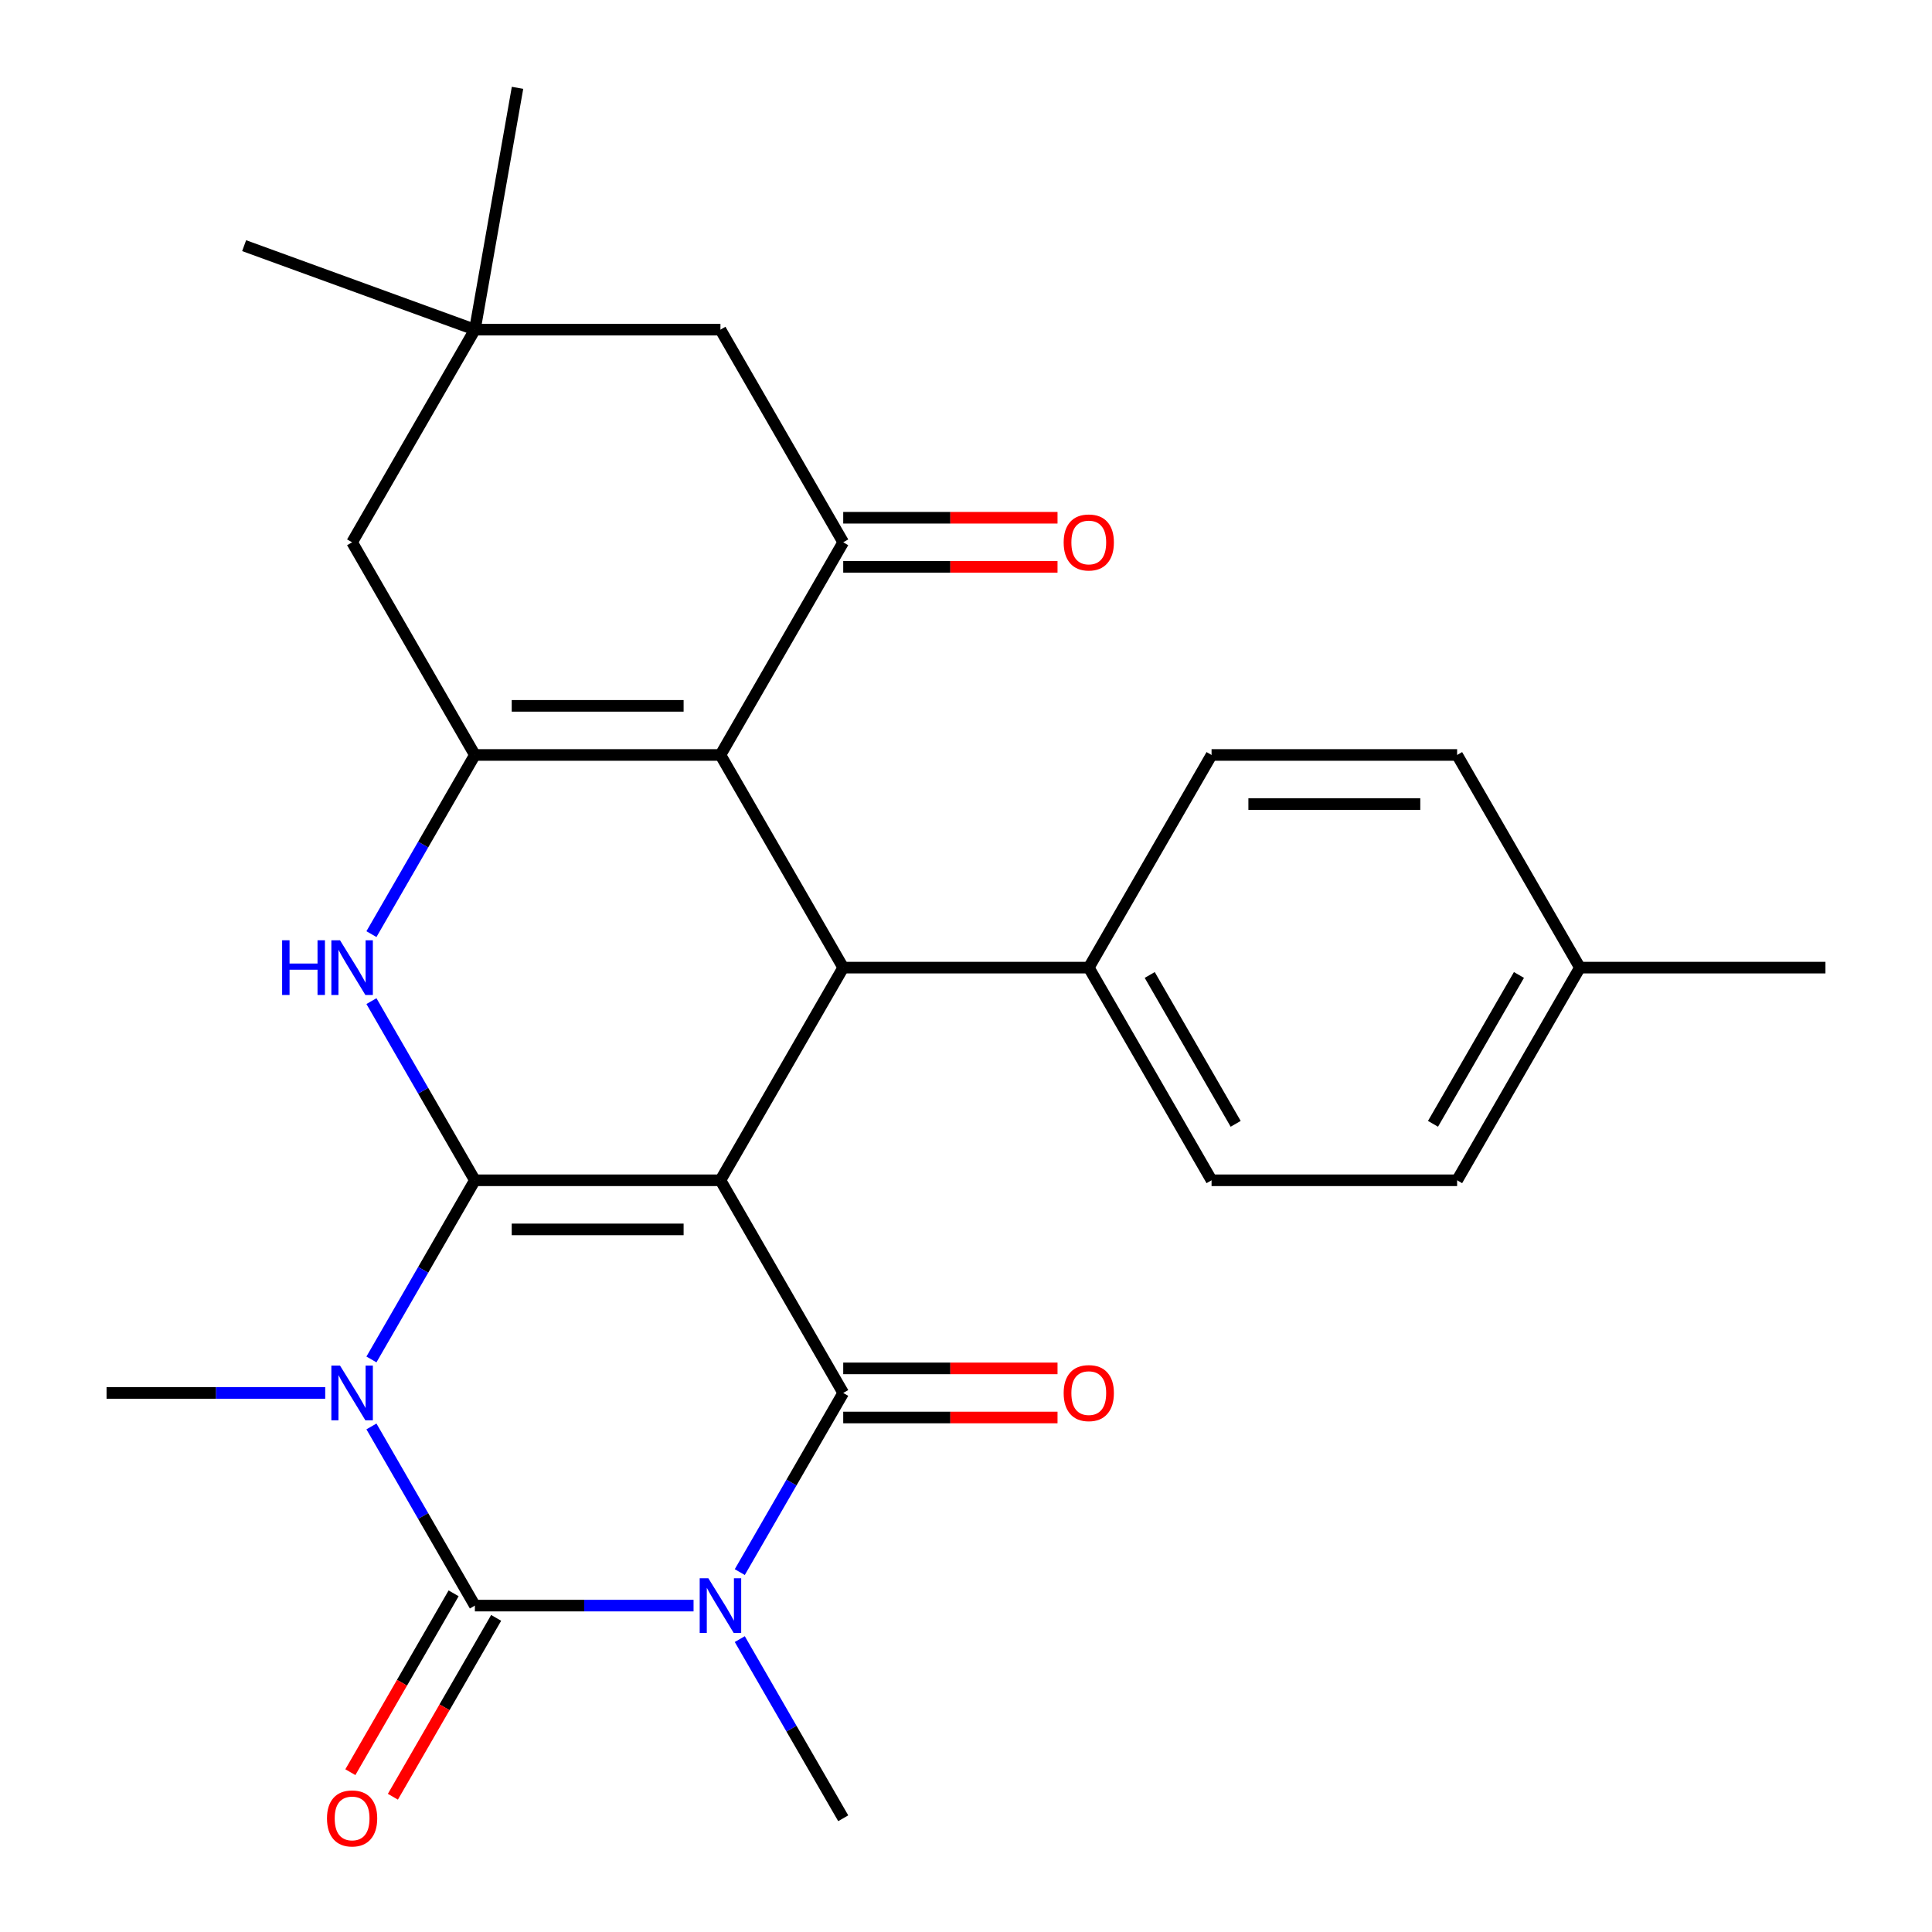 <?xml version='1.0' encoding='iso-8859-1'?>
<svg version='1.1' baseProfile='full'
              xmlns='http://www.w3.org/2000/svg'
                      xmlns:rdkit='http://www.rdkit.org/xml'
                      xmlns:xlink='http://www.w3.org/1999/xlink'
                  xml:space='preserve'
width='1000px' height='1000px' viewBox='0 0 1000 1000'>
<!-- END OF HEADER -->
<rect style='opacity:1.0;fill:#FFFFFF;stroke:none' width='1000' height='1000' x='0' y='0'> </rect>
<path class='bond-0' d='M 245.799,610.913 L 372.899,610.913' style='fill:none;fill-rule:evenodd;stroke:#000000;stroke-width:6px;stroke-linecap:butt;stroke-linejoin:miter;stroke-opacity:1' />
<path class='bond-0' d='M 264.864,636.333 L 353.834,636.333' style='fill:none;fill-rule:evenodd;stroke:#000000;stroke-width:6px;stroke-linecap:butt;stroke-linejoin:miter;stroke-opacity:1' />
<path class='bond-1' d='M 245.799,610.913 L 219.029,657.281' style='fill:none;fill-rule:evenodd;stroke:#000000;stroke-width:6px;stroke-linecap:butt;stroke-linejoin:miter;stroke-opacity:1' />
<path class='bond-1' d='M 219.029,657.281 L 192.258,703.648' style='fill:none;fill-rule:evenodd;stroke:#0000FF;stroke-width:6px;stroke-linecap:butt;stroke-linejoin:miter;stroke-opacity:1' />
<path class='bond-2' d='M 245.799,610.913 L 219.029,564.546' style='fill:none;fill-rule:evenodd;stroke:#000000;stroke-width:6px;stroke-linecap:butt;stroke-linejoin:miter;stroke-opacity:1' />
<path class='bond-2' d='M 219.029,564.546 L 192.258,518.179' style='fill:none;fill-rule:evenodd;stroke:#0000FF;stroke-width:6px;stroke-linecap:butt;stroke-linejoin:miter;stroke-opacity:1' />
<path class='bond-3' d='M 372.899,610.913 L 436.45,720.986' style='fill:none;fill-rule:evenodd;stroke:#000000;stroke-width:6px;stroke-linecap:butt;stroke-linejoin:miter;stroke-opacity:1' />
<path class='bond-4' d='M 372.899,610.913 L 436.45,500.841' style='fill:none;fill-rule:evenodd;stroke:#000000;stroke-width:6px;stroke-linecap:butt;stroke-linejoin:miter;stroke-opacity:1' />
<path class='bond-5' d='M 192.258,738.323 L 219.029,784.69' style='fill:none;fill-rule:evenodd;stroke:#0000FF;stroke-width:6px;stroke-linecap:butt;stroke-linejoin:miter;stroke-opacity:1' />
<path class='bond-5' d='M 219.029,784.69 L 245.799,831.058' style='fill:none;fill-rule:evenodd;stroke:#000000;stroke-width:6px;stroke-linecap:butt;stroke-linejoin:miter;stroke-opacity:1' />
<path class='bond-6' d='M 168.331,720.986 L 111.74,720.986' style='fill:none;fill-rule:evenodd;stroke:#0000FF;stroke-width:6px;stroke-linecap:butt;stroke-linejoin:miter;stroke-opacity:1' />
<path class='bond-6' d='M 111.74,720.986 L 55.148,720.986' style='fill:none;fill-rule:evenodd;stroke:#000000;stroke-width:6px;stroke-linecap:butt;stroke-linejoin:miter;stroke-opacity:1' />
<path class='bond-7' d='M 358.982,831.058 L 302.39,831.058' style='fill:none;fill-rule:evenodd;stroke:#0000FF;stroke-width:6px;stroke-linecap:butt;stroke-linejoin:miter;stroke-opacity:1' />
<path class='bond-7' d='M 302.39,831.058 L 245.799,831.058' style='fill:none;fill-rule:evenodd;stroke:#000000;stroke-width:6px;stroke-linecap:butt;stroke-linejoin:miter;stroke-opacity:1' />
<path class='bond-8' d='M 382.909,848.395 L 409.68,894.763' style='fill:none;fill-rule:evenodd;stroke:#0000FF;stroke-width:6px;stroke-linecap:butt;stroke-linejoin:miter;stroke-opacity:1' />
<path class='bond-8' d='M 409.68,894.763 L 436.45,941.13' style='fill:none;fill-rule:evenodd;stroke:#000000;stroke-width:6px;stroke-linecap:butt;stroke-linejoin:miter;stroke-opacity:1' />
<path class='bond-9' d='M 382.909,813.72 L 409.68,767.353' style='fill:none;fill-rule:evenodd;stroke:#0000FF;stroke-width:6px;stroke-linecap:butt;stroke-linejoin:miter;stroke-opacity:1' />
<path class='bond-9' d='M 409.68,767.353 L 436.45,720.986' style='fill:none;fill-rule:evenodd;stroke:#000000;stroke-width:6px;stroke-linecap:butt;stroke-linejoin:miter;stroke-opacity:1' />
<path class='bond-10' d='M 234.792,824.703 L 208.068,870.99' style='fill:none;fill-rule:evenodd;stroke:#000000;stroke-width:6px;stroke-linecap:butt;stroke-linejoin:miter;stroke-opacity:1' />
<path class='bond-10' d='M 208.068,870.99 L 181.344,917.278' style='fill:none;fill-rule:evenodd;stroke:#FF0000;stroke-width:6px;stroke-linecap:butt;stroke-linejoin:miter;stroke-opacity:1' />
<path class='bond-10' d='M 256.806,837.413 L 230.082,883.7' style='fill:none;fill-rule:evenodd;stroke:#000000;stroke-width:6px;stroke-linecap:butt;stroke-linejoin:miter;stroke-opacity:1' />
<path class='bond-10' d='M 230.082,883.7 L 203.358,929.988' style='fill:none;fill-rule:evenodd;stroke:#FF0000;stroke-width:6px;stroke-linecap:butt;stroke-linejoin:miter;stroke-opacity:1' />
<path class='bond-11' d='M 436.45,733.696 L 491.911,733.696' style='fill:none;fill-rule:evenodd;stroke:#000000;stroke-width:6px;stroke-linecap:butt;stroke-linejoin:miter;stroke-opacity:1' />
<path class='bond-11' d='M 491.911,733.696 L 547.373,733.696' style='fill:none;fill-rule:evenodd;stroke:#FF0000;stroke-width:6px;stroke-linecap:butt;stroke-linejoin:miter;stroke-opacity:1' />
<path class='bond-11' d='M 436.45,708.276 L 491.911,708.276' style='fill:none;fill-rule:evenodd;stroke:#000000;stroke-width:6px;stroke-linecap:butt;stroke-linejoin:miter;stroke-opacity:1' />
<path class='bond-11' d='M 491.911,708.276 L 547.373,708.276' style='fill:none;fill-rule:evenodd;stroke:#FF0000;stroke-width:6px;stroke-linecap:butt;stroke-linejoin:miter;stroke-opacity:1' />
<path class='bond-12' d='M 372.899,390.769 L 245.799,390.769' style='fill:none;fill-rule:evenodd;stroke:#000000;stroke-width:6px;stroke-linecap:butt;stroke-linejoin:miter;stroke-opacity:1' />
<path class='bond-12' d='M 353.834,365.349 L 264.864,365.349' style='fill:none;fill-rule:evenodd;stroke:#000000;stroke-width:6px;stroke-linecap:butt;stroke-linejoin:miter;stroke-opacity:1' />
<path class='bond-13' d='M 372.899,390.769 L 436.45,280.696' style='fill:none;fill-rule:evenodd;stroke:#000000;stroke-width:6px;stroke-linecap:butt;stroke-linejoin:miter;stroke-opacity:1' />
<path class='bond-14' d='M 372.899,390.769 L 436.45,500.841' style='fill:none;fill-rule:evenodd;stroke:#000000;stroke-width:6px;stroke-linecap:butt;stroke-linejoin:miter;stroke-opacity:1' />
<path class='bond-15' d='M 192.258,483.503 L 219.029,437.136' style='fill:none;fill-rule:evenodd;stroke:#0000FF;stroke-width:6px;stroke-linecap:butt;stroke-linejoin:miter;stroke-opacity:1' />
<path class='bond-15' d='M 219.029,437.136 L 245.799,390.769' style='fill:none;fill-rule:evenodd;stroke:#000000;stroke-width:6px;stroke-linecap:butt;stroke-linejoin:miter;stroke-opacity:1' />
<path class='bond-16' d='M 245.799,390.769 L 182.249,280.696' style='fill:none;fill-rule:evenodd;stroke:#000000;stroke-width:6px;stroke-linecap:butt;stroke-linejoin:miter;stroke-opacity:1' />
<path class='bond-17' d='M 436.45,500.841 L 563.55,500.841' style='fill:none;fill-rule:evenodd;stroke:#000000;stroke-width:6px;stroke-linecap:butt;stroke-linejoin:miter;stroke-opacity:1' />
<path class='bond-18' d='M 436.45,293.406 L 491.911,293.406' style='fill:none;fill-rule:evenodd;stroke:#000000;stroke-width:6px;stroke-linecap:butt;stroke-linejoin:miter;stroke-opacity:1' />
<path class='bond-18' d='M 491.911,293.406 L 547.373,293.406' style='fill:none;fill-rule:evenodd;stroke:#FF0000;stroke-width:6px;stroke-linecap:butt;stroke-linejoin:miter;stroke-opacity:1' />
<path class='bond-18' d='M 436.45,267.986 L 491.911,267.986' style='fill:none;fill-rule:evenodd;stroke:#000000;stroke-width:6px;stroke-linecap:butt;stroke-linejoin:miter;stroke-opacity:1' />
<path class='bond-18' d='M 491.911,267.986 L 547.373,267.986' style='fill:none;fill-rule:evenodd;stroke:#FF0000;stroke-width:6px;stroke-linecap:butt;stroke-linejoin:miter;stroke-opacity:1' />
<path class='bond-19' d='M 436.45,280.696 L 372.899,170.624' style='fill:none;fill-rule:evenodd;stroke:#000000;stroke-width:6px;stroke-linecap:butt;stroke-linejoin:miter;stroke-opacity:1' />
<path class='bond-20' d='M 182.249,280.696 L 245.799,170.624' style='fill:none;fill-rule:evenodd;stroke:#000000;stroke-width:6px;stroke-linecap:butt;stroke-linejoin:miter;stroke-opacity:1' />
<path class='bond-21' d='M 245.799,170.624 L 372.899,170.624' style='fill:none;fill-rule:evenodd;stroke:#000000;stroke-width:6px;stroke-linecap:butt;stroke-linejoin:miter;stroke-opacity:1' />
<path class='bond-22' d='M 245.799,170.624 L 126.364,127.153' style='fill:none;fill-rule:evenodd;stroke:#000000;stroke-width:6px;stroke-linecap:butt;stroke-linejoin:miter;stroke-opacity:1' />
<path class='bond-23' d='M 245.799,170.624 L 267.87,45.455' style='fill:none;fill-rule:evenodd;stroke:#000000;stroke-width:6px;stroke-linecap:butt;stroke-linejoin:miter;stroke-opacity:1' />
<path class='bond-24' d='M 563.55,500.841 L 627.101,610.913' style='fill:none;fill-rule:evenodd;stroke:#000000;stroke-width:6px;stroke-linecap:butt;stroke-linejoin:miter;stroke-opacity:1' />
<path class='bond-24' d='M 595.097,504.642 L 639.582,581.692' style='fill:none;fill-rule:evenodd;stroke:#000000;stroke-width:6px;stroke-linecap:butt;stroke-linejoin:miter;stroke-opacity:1' />
<path class='bond-25' d='M 563.55,500.841 L 627.101,390.769' style='fill:none;fill-rule:evenodd;stroke:#000000;stroke-width:6px;stroke-linecap:butt;stroke-linejoin:miter;stroke-opacity:1' />
<path class='bond-26' d='M 627.101,610.913 L 754.201,610.913' style='fill:none;fill-rule:evenodd;stroke:#000000;stroke-width:6px;stroke-linecap:butt;stroke-linejoin:miter;stroke-opacity:1' />
<path class='bond-27' d='M 627.101,390.769 L 754.201,390.769' style='fill:none;fill-rule:evenodd;stroke:#000000;stroke-width:6px;stroke-linecap:butt;stroke-linejoin:miter;stroke-opacity:1' />
<path class='bond-27' d='M 646.166,416.189 L 735.136,416.189' style='fill:none;fill-rule:evenodd;stroke:#000000;stroke-width:6px;stroke-linecap:butt;stroke-linejoin:miter;stroke-opacity:1' />
<path class='bond-28' d='M 754.201,390.769 L 817.751,500.841' style='fill:none;fill-rule:evenodd;stroke:#000000;stroke-width:6px;stroke-linecap:butt;stroke-linejoin:miter;stroke-opacity:1' />
<path class='bond-29' d='M 754.201,610.913 L 817.751,500.841' style='fill:none;fill-rule:evenodd;stroke:#000000;stroke-width:6px;stroke-linecap:butt;stroke-linejoin:miter;stroke-opacity:1' />
<path class='bond-29' d='M 741.719,581.692 L 786.204,504.642' style='fill:none;fill-rule:evenodd;stroke:#000000;stroke-width:6px;stroke-linecap:butt;stroke-linejoin:miter;stroke-opacity:1' />
<path class='bond-30' d='M 817.751,500.841 L 944.852,500.841' style='fill:none;fill-rule:evenodd;stroke:#000000;stroke-width:6px;stroke-linecap:butt;stroke-linejoin:miter;stroke-opacity:1' />
<path  class='atom-2' d='M 175.989 706.826
L 185.269 721.826
Q 186.189 723.306, 187.669 725.986
Q 189.149 728.666, 189.229 728.826
L 189.229 706.826
L 192.989 706.826
L 192.989 735.146
L 189.109 735.146
L 179.149 718.746
Q 177.989 716.826, 176.749 714.626
Q 175.549 712.426, 175.189 711.746
L 175.189 735.146
L 171.509 735.146
L 171.509 706.826
L 175.989 706.826
' fill='#0000FF'/>
<path  class='atom-3' d='M 366.639 816.898
L 375.919 831.898
Q 376.839 833.378, 378.319 836.058
Q 379.799 838.738, 379.879 838.898
L 379.879 816.898
L 383.639 816.898
L 383.639 845.218
L 379.759 845.218
L 369.799 828.818
Q 368.639 826.898, 367.399 824.698
Q 366.199 822.498, 365.839 821.818
L 365.839 845.218
L 362.159 845.218
L 362.159 816.898
L 366.639 816.898
' fill='#0000FF'/>
<path  class='atom-7' d='M 146.029 486.681
L 149.869 486.681
L 149.869 498.721
L 164.349 498.721
L 164.349 486.681
L 168.189 486.681
L 168.189 515.001
L 164.349 515.001
L 164.349 501.921
L 149.869 501.921
L 149.869 515.001
L 146.029 515.001
L 146.029 486.681
' fill='#0000FF'/>
<path  class='atom-7' d='M 175.989 486.681
L 185.269 501.681
Q 186.189 503.161, 187.669 505.841
Q 189.149 508.521, 189.229 508.681
L 189.229 486.681
L 192.989 486.681
L 192.989 515.001
L 189.109 515.001
L 179.149 498.601
Q 177.989 496.681, 176.749 494.481
Q 175.549 492.281, 175.189 491.601
L 175.189 515.001
L 171.509 515.001
L 171.509 486.681
L 175.989 486.681
' fill='#0000FF'/>
<path  class='atom-13' d='M 169.249 941.21
Q 169.249 934.41, 172.609 930.61
Q 175.969 926.81, 182.249 926.81
Q 188.529 926.81, 191.889 930.61
Q 195.249 934.41, 195.249 941.21
Q 195.249 948.09, 191.849 952.01
Q 188.449 955.89, 182.249 955.89
Q 176.009 955.89, 172.609 952.01
Q 169.249 948.13, 169.249 941.21
M 182.249 952.69
Q 186.569 952.69, 188.889 949.81
Q 191.249 946.89, 191.249 941.21
Q 191.249 935.65, 188.889 932.85
Q 186.569 930.01, 182.249 930.01
Q 177.929 930.01, 175.569 932.81
Q 173.249 935.61, 173.249 941.21
Q 173.249 946.93, 175.569 949.81
Q 177.929 952.69, 182.249 952.69
' fill='#FF0000'/>
<path  class='atom-16' d='M 550.55 721.066
Q 550.55 714.266, 553.91 710.466
Q 557.27 706.666, 563.55 706.666
Q 569.83 706.666, 573.19 710.466
Q 576.55 714.266, 576.55 721.066
Q 576.55 727.946, 573.15 731.866
Q 569.75 735.746, 563.55 735.746
Q 557.31 735.746, 553.91 731.866
Q 550.55 727.986, 550.55 721.066
M 563.55 732.546
Q 567.87 732.546, 570.19 729.666
Q 572.55 726.746, 572.55 721.066
Q 572.55 715.506, 570.19 712.706
Q 567.87 709.866, 563.55 709.866
Q 559.23 709.866, 556.87 712.666
Q 554.55 715.466, 554.55 721.066
Q 554.55 726.786, 556.87 729.666
Q 559.23 732.546, 563.55 732.546
' fill='#FF0000'/>
<path  class='atom-17' d='M 550.55 280.776
Q 550.55 273.976, 553.91 270.176
Q 557.27 266.376, 563.55 266.376
Q 569.83 266.376, 573.19 270.176
Q 576.55 273.976, 576.55 280.776
Q 576.55 287.656, 573.15 291.576
Q 569.75 295.456, 563.55 295.456
Q 557.31 295.456, 553.91 291.576
Q 550.55 287.696, 550.55 280.776
M 563.55 292.256
Q 567.87 292.256, 570.19 289.376
Q 572.55 286.456, 572.55 280.776
Q 572.55 275.216, 570.19 272.416
Q 567.87 269.576, 563.55 269.576
Q 559.23 269.576, 556.87 272.376
Q 554.55 275.176, 554.55 280.776
Q 554.55 286.496, 556.87 289.376
Q 559.23 292.256, 563.55 292.256
' fill='#FF0000'/>
</svg>
